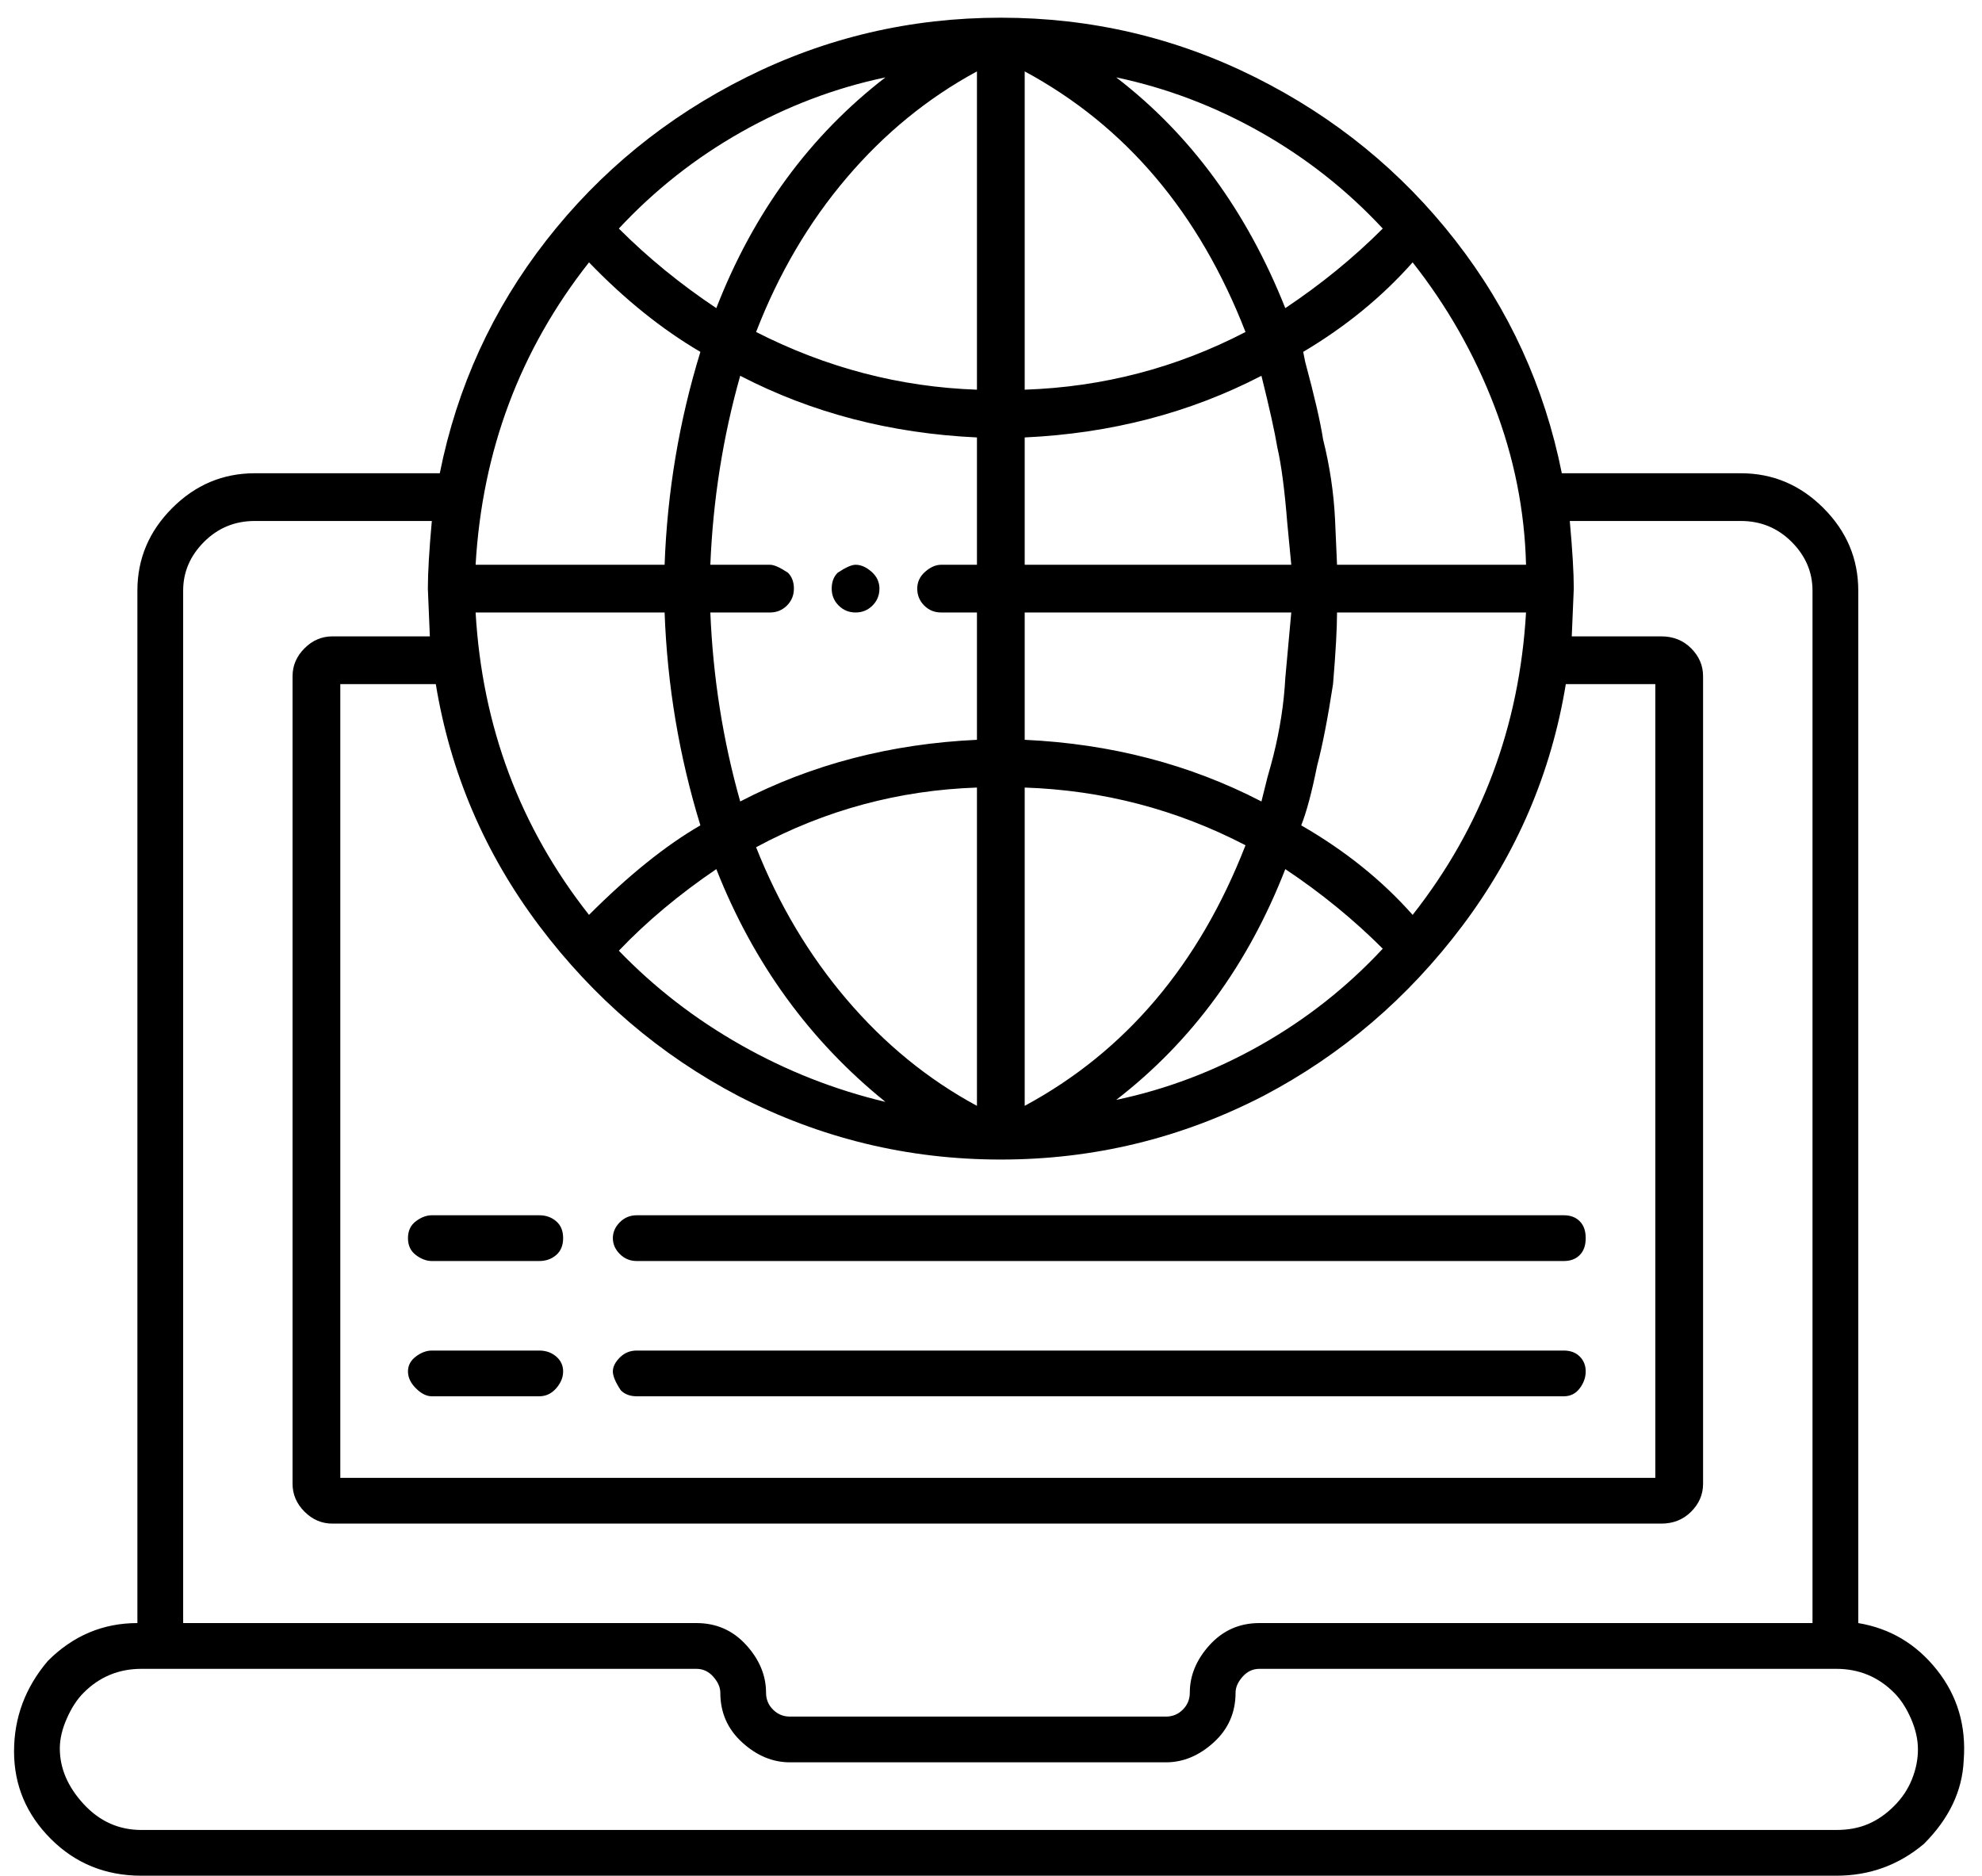 <?xml version="1.0" encoding="UTF-8"?> <svg xmlns="http://www.w3.org/2000/svg" width="56" height="53" viewBox="0 0 56 53" fill="none"><path d="M17.991 35.625H44.185C44.372 35.625 44.522 35.569 44.634 35.456C44.747 35.344 44.803 35.184 44.803 34.978C44.803 34.772 44.747 34.613 44.634 34.501C44.522 34.388 44.372 34.332 44.185 34.332H17.991C17.803 34.332 17.644 34.398 17.513 34.529C17.382 34.66 17.316 34.81 17.316 34.978C17.316 35.147 17.382 35.297 17.513 35.428C17.644 35.559 17.803 35.625 17.991 35.625ZM12.201 35.625H15.236C15.424 35.625 15.583 35.569 15.714 35.456C15.845 35.344 15.911 35.184 15.911 34.978C15.911 34.772 15.845 34.613 15.714 34.501C15.583 34.388 15.424 34.332 15.236 34.332H12.201C12.051 34.332 11.901 34.388 11.751 34.501C11.601 34.613 11.527 34.772 11.527 34.978C11.527 35.184 11.601 35.344 11.751 35.456C11.901 35.569 12.051 35.625 12.201 35.625ZM17.991 39.446H44.185C44.372 39.446 44.522 39.371 44.634 39.221C44.747 39.072 44.803 38.912 44.803 38.744C44.803 38.575 44.747 38.435 44.634 38.322C44.522 38.21 44.372 38.154 44.185 38.154H17.991C17.803 38.154 17.644 38.219 17.513 38.35C17.382 38.481 17.316 38.613 17.316 38.744C17.316 38.875 17.391 39.053 17.541 39.278C17.653 39.39 17.803 39.446 17.991 39.446ZM12.201 39.446H15.236C15.424 39.446 15.583 39.371 15.714 39.221C15.845 39.072 15.911 38.912 15.911 38.744C15.911 38.575 15.845 38.435 15.714 38.322C15.583 38.21 15.424 38.154 15.236 38.154H12.201C12.051 38.154 11.901 38.21 11.751 38.322C11.601 38.435 11.527 38.575 11.527 38.744C11.527 38.912 11.601 39.072 11.751 39.221C11.901 39.371 12.051 39.446 12.201 39.446ZM52.504 45.853V16.685C52.504 15.786 52.176 15.009 51.52 14.353C50.864 13.697 50.087 13.37 49.187 13.37H44.128C43.641 10.934 42.639 8.742 41.121 6.794C39.603 4.846 37.72 3.31 35.472 2.186C33.224 1.062 30.825 0.5 28.277 0.5C25.729 0.5 23.331 1.062 21.082 2.186C18.834 3.31 16.951 4.846 15.433 6.794C13.915 8.742 12.913 10.934 12.426 13.37H7.198C6.299 13.37 5.521 13.697 4.866 14.353C4.21 15.009 3.882 15.786 3.882 16.685V45.853C2.908 45.853 2.065 46.209 1.353 46.921C0.715 47.67 0.397 48.523 0.397 49.478C0.397 50.433 0.744 51.258 1.437 51.951C2.13 52.644 2.983 52.99 3.994 52.99H51.885C52.822 52.99 53.647 52.691 54.359 52.091C55.071 51.379 55.445 50.593 55.483 49.731C55.558 48.757 55.305 47.904 54.724 47.174C54.143 46.443 53.403 46.003 52.504 45.853ZM19.789 9.941C19.19 11.889 18.853 13.894 18.778 15.955H13.438C13.625 12.732 14.693 9.885 16.642 7.412C17.653 8.461 18.703 9.304 19.789 9.941ZM39.913 7.412C40.887 8.649 41.655 9.997 42.217 11.459C42.779 12.92 43.079 14.418 43.117 15.955H37.777L37.72 14.662C37.683 13.913 37.571 13.163 37.383 12.414C37.308 11.927 37.14 11.196 36.877 10.222L36.821 9.941C38.02 9.229 39.051 8.386 39.913 7.412ZM18.778 17.303C18.853 19.364 19.19 21.369 19.789 23.317C18.815 23.879 17.766 24.722 16.642 25.846C14.693 23.373 13.625 20.526 13.438 17.303H18.778ZM20.239 24.553C21.288 27.213 22.881 29.405 25.017 31.129C23.593 30.791 22.235 30.258 20.942 29.527C19.649 28.796 18.497 27.907 17.485 26.858C18.272 26.033 19.19 25.265 20.239 24.553ZM35.978 21.35C35.94 21.5 35.884 21.706 35.809 21.968L35.641 22.642C33.617 21.593 31.387 21.013 28.952 20.9V17.303H36.484L36.315 19.158C36.278 19.87 36.165 20.601 35.978 21.35ZM28.952 22.249C31.163 22.324 33.242 22.867 35.191 23.879C33.879 27.251 31.8 29.705 28.952 31.241V22.249ZM27.603 31.241C26.216 30.492 24.989 29.489 23.921 28.234C22.853 26.979 22 25.546 21.363 23.935C23.312 22.886 25.392 22.324 27.603 22.249V31.241ZM36.315 24.553C37.327 25.228 38.245 25.977 39.069 26.801C38.058 27.888 36.905 28.796 35.612 29.527C34.32 30.258 32.961 30.773 31.537 31.073C33.673 29.424 35.266 27.251 36.315 24.553ZM39.913 25.846C39.051 24.872 38.002 24.029 36.765 23.317C36.915 22.942 37.065 22.38 37.215 21.631C37.364 21.069 37.514 20.301 37.664 19.327C37.739 18.427 37.777 17.753 37.777 17.303H43.117C42.929 20.526 41.861 23.373 39.913 25.846ZM36.09 12.639C36.203 13.126 36.296 13.838 36.371 14.774L36.484 15.955H28.952V12.358C31.387 12.245 33.617 11.665 35.641 10.616C35.865 11.515 36.015 12.189 36.09 12.639ZM28.952 11.009V2.017C31.8 3.553 33.879 6.007 35.191 9.379C33.242 10.391 31.163 10.934 28.952 11.009ZM27.603 11.009C25.429 10.934 23.349 10.391 21.363 9.379C22 7.731 22.853 6.279 23.921 5.024C24.989 3.769 26.216 2.766 27.603 2.017V11.009ZM27.603 12.358V15.955H26.591C26.441 15.955 26.291 16.02 26.141 16.151C25.991 16.282 25.916 16.442 25.916 16.629C25.916 16.816 25.982 16.976 26.113 17.107C26.244 17.238 26.404 17.303 26.591 17.303H27.603V20.9C25.167 21.013 22.937 21.593 20.914 22.642C20.427 20.919 20.145 19.139 20.07 17.303H21.757C21.944 17.303 22.103 17.238 22.235 17.107C22.366 16.976 22.431 16.816 22.431 16.629C22.431 16.442 22.375 16.292 22.263 16.18C22.038 16.03 21.869 15.955 21.757 15.955H20.07C20.145 14.119 20.427 12.339 20.914 10.616C22.937 11.665 25.167 12.245 27.603 12.358ZM28.277 32.758C30.9 32.758 33.373 32.159 35.697 30.96C37.908 29.799 39.781 28.197 41.318 26.155C42.854 24.113 43.829 21.837 44.241 19.327H46.77V41.751H9.615V19.327H12.313C12.726 21.837 13.7 24.113 15.236 26.155C16.773 28.197 18.646 29.799 20.857 30.96C23.181 32.159 25.654 32.758 28.277 32.758ZM39.069 6.457C38.245 7.281 37.327 8.03 36.315 8.705C35.228 5.97 33.636 3.797 31.537 2.186C32.961 2.485 34.32 3.001 35.612 3.731C36.905 4.462 38.058 5.37 39.069 6.457ZM25.017 2.186C22.881 3.834 21.288 6.007 20.239 8.705C19.227 8.03 18.309 7.281 17.485 6.457C18.497 5.37 19.649 4.462 20.942 3.731C22.235 3.001 23.593 2.485 25.017 2.186ZM7.198 14.718H12.201C12.126 15.543 12.089 16.18 12.089 16.629L12.145 17.978H9.391C9.091 17.978 8.828 18.09 8.604 18.315C8.379 18.54 8.266 18.802 8.266 19.102V41.919C8.266 42.219 8.379 42.481 8.604 42.706C8.828 42.931 9.091 43.043 9.391 43.043H46.939C47.276 43.043 47.557 42.931 47.782 42.706C48.007 42.481 48.119 42.219 48.119 41.919V19.102C48.119 18.802 48.007 18.54 47.782 18.315C47.557 18.09 47.276 17.978 46.939 17.978H44.409L44.466 16.629C44.466 16.18 44.428 15.543 44.353 14.718H49.187C49.749 14.718 50.227 14.915 50.621 15.308C51.014 15.702 51.211 16.161 51.211 16.685V45.853H35.584C35.022 45.853 34.554 46.059 34.179 46.471C33.804 46.883 33.617 47.333 33.617 47.82C33.617 48.007 33.551 48.167 33.42 48.298C33.289 48.429 33.13 48.495 32.943 48.495H22.319C22.131 48.495 21.972 48.429 21.841 48.298C21.71 48.167 21.644 48.007 21.644 47.82C21.644 47.333 21.457 46.883 21.082 46.471C20.707 46.059 20.239 45.853 19.677 45.853H5.175V16.685C5.175 16.161 5.372 15.702 5.765 15.308C6.159 14.915 6.636 14.718 7.198 14.718ZM53.515 51.023C53.291 51.248 53.047 51.417 52.785 51.529C52.522 51.642 52.223 51.698 51.885 51.698H3.994C3.357 51.698 2.814 51.454 2.364 50.967C1.915 50.48 1.69 49.956 1.69 49.394C1.69 49.131 1.755 48.85 1.887 48.551C2.018 48.251 2.177 48.007 2.364 47.82C2.814 47.37 3.357 47.146 3.994 47.146H19.677C19.864 47.146 20.024 47.221 20.155 47.37C20.286 47.52 20.352 47.67 20.352 47.82C20.352 48.382 20.558 48.85 20.97 49.225C21.382 49.6 21.832 49.787 22.319 49.787H32.943C33.43 49.787 33.879 49.6 34.292 49.225C34.704 48.85 34.91 48.382 34.91 47.82C34.91 47.67 34.975 47.52 35.107 47.37C35.238 47.221 35.397 47.146 35.584 47.146H51.885C52.522 47.146 53.066 47.37 53.515 47.82C53.703 48.007 53.862 48.251 53.993 48.551C54.124 48.85 54.19 49.141 54.19 49.422C54.19 49.703 54.134 49.984 54.021 50.265C53.909 50.546 53.74 50.799 53.515 51.023ZM24.174 17.303C24.361 17.303 24.52 17.238 24.652 17.107C24.783 16.976 24.848 16.816 24.848 16.629C24.848 16.442 24.773 16.282 24.623 16.151C24.474 16.02 24.324 15.955 24.174 15.955C24.061 15.955 23.893 16.03 23.668 16.18C23.555 16.292 23.499 16.442 23.499 16.629C23.499 16.816 23.565 16.976 23.696 17.107C23.827 17.238 23.986 17.303 24.174 17.303Z" fill="black"></path></svg> 